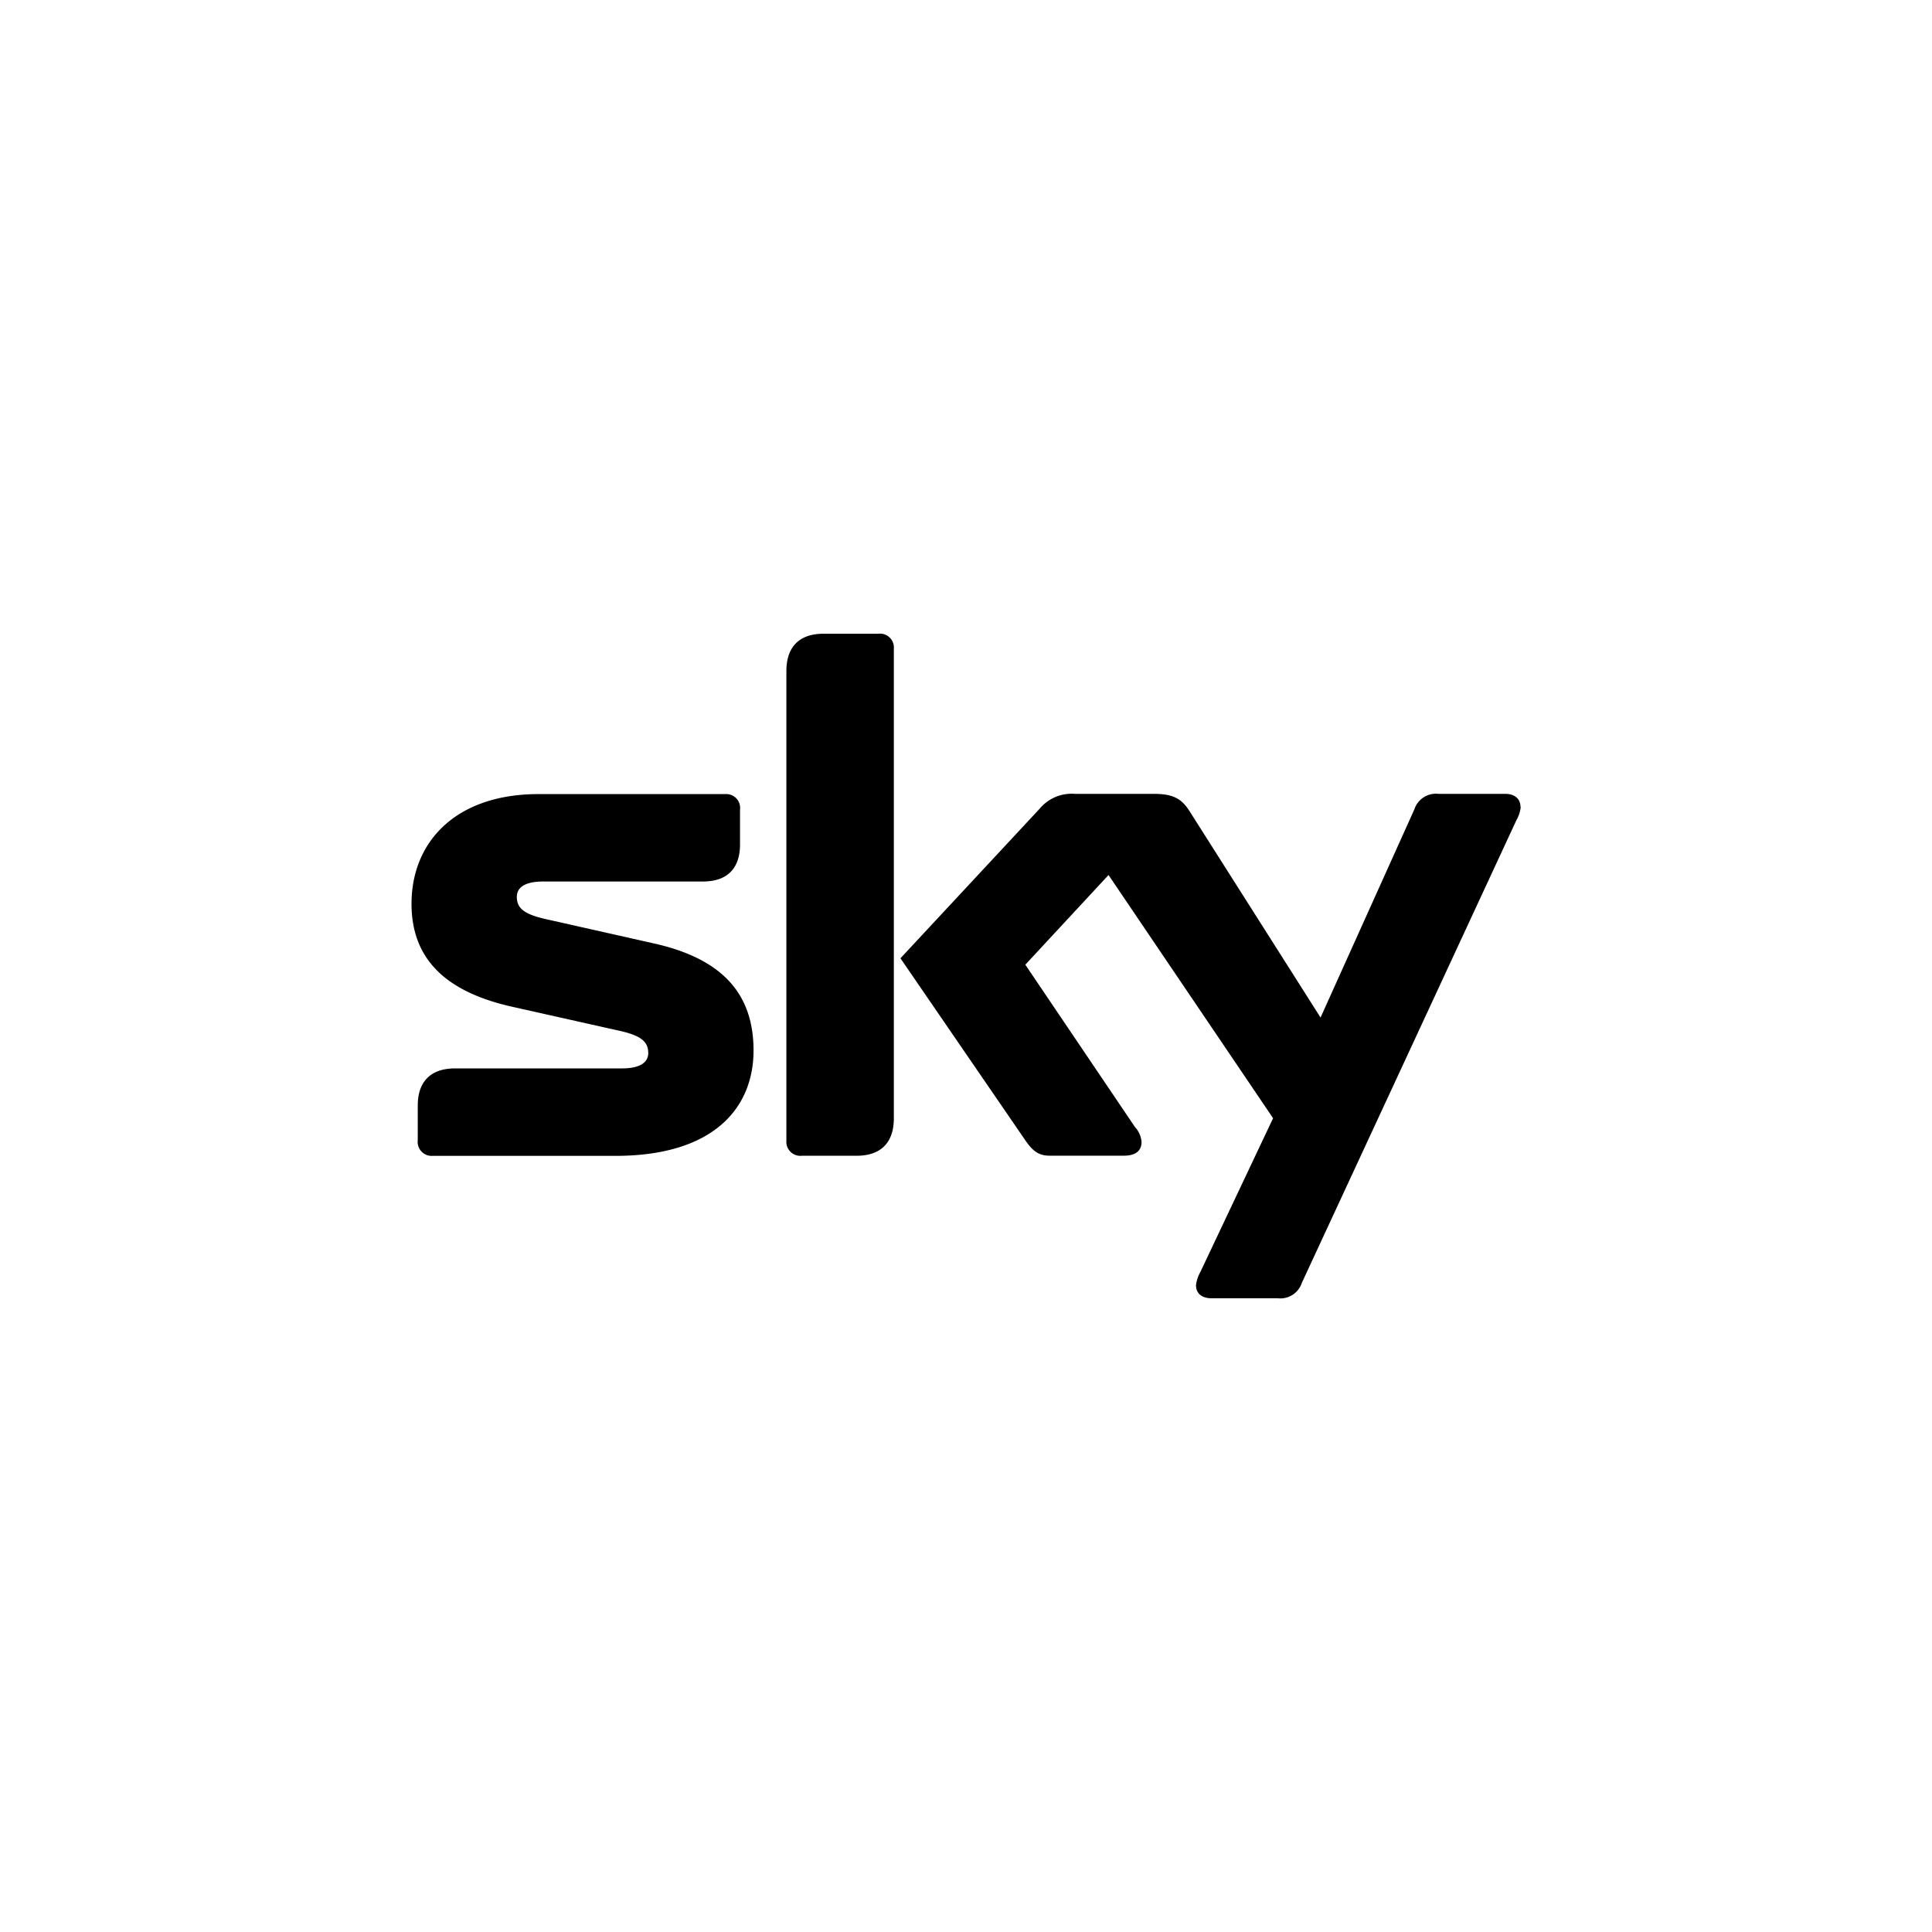 <svg id="Calque_1" data-name="Calque 1" xmlns="http://www.w3.org/2000/svg" viewBox="0 0 313 313"><path d="M144.81,105.08a2.25,2.25,0,0,0-2.52-2.41H133.4c-3.52,0-6,1.76-6,6.07v76.08a2.27,2.27,0,0,0,2.54,2.42h8.87c3.53,0,6-1.77,6-6.08V105.08Z"/><path d="M246.33,130.74c0-1.43-1.05-2.13-2.49-2.13H233.06a3.68,3.68,0,0,0-3.92,2.51l-15.2,33.73-21.19-33.38c-1.29-2.07-2.69-2.86-5.83-2.86H174.11a6.74,6.74,0,0,0-5.67,2.4l-22.56,24.24,20.23,29.49c1.17,1.7,2.15,2.49,3.91,2.49h12.06c1.81,0,2.86-.72,2.86-2.24a4,4,0,0,0-1.05-2.38l-17.78-26.32,13.48-14.53,26.66,39.4-11.77,24.89a5.87,5.87,0,0,0-.72,2.15c0,1.44,1.06,2.13,2.5,2.13H207a3.66,3.66,0,0,0,3.91-2.5l34.75-74.93a5.44,5.44,0,0,0,.71-2.16"/><path d="M88.37,148.89c-3.54-.8-4.64-1.8-4.64-3.59,0-1.39,1.1-2.49,4.3-2.49h25.86c4.31,0,6-2.52,6-6v-5.63a2.25,2.25,0,0,0-2.4-2.53H87.25c-13.5,0-20.58,7.82-20.58,17.77,0,8.87,5.44,14.26,16.34,16.69L100.38,167c3.54.79,4.64,1.8,4.64,3.61,0,1.37-1.1,2.48-4.28,2.48h-27c-4.31,0-6.06,2.5-6.06,6v5.62a2.27,2.27,0,0,0,2.39,2.55H99.69c16,0,22.39-7.82,22.39-17.08,0-9.57-5.51-15-16.33-17.38Z"/></svg>